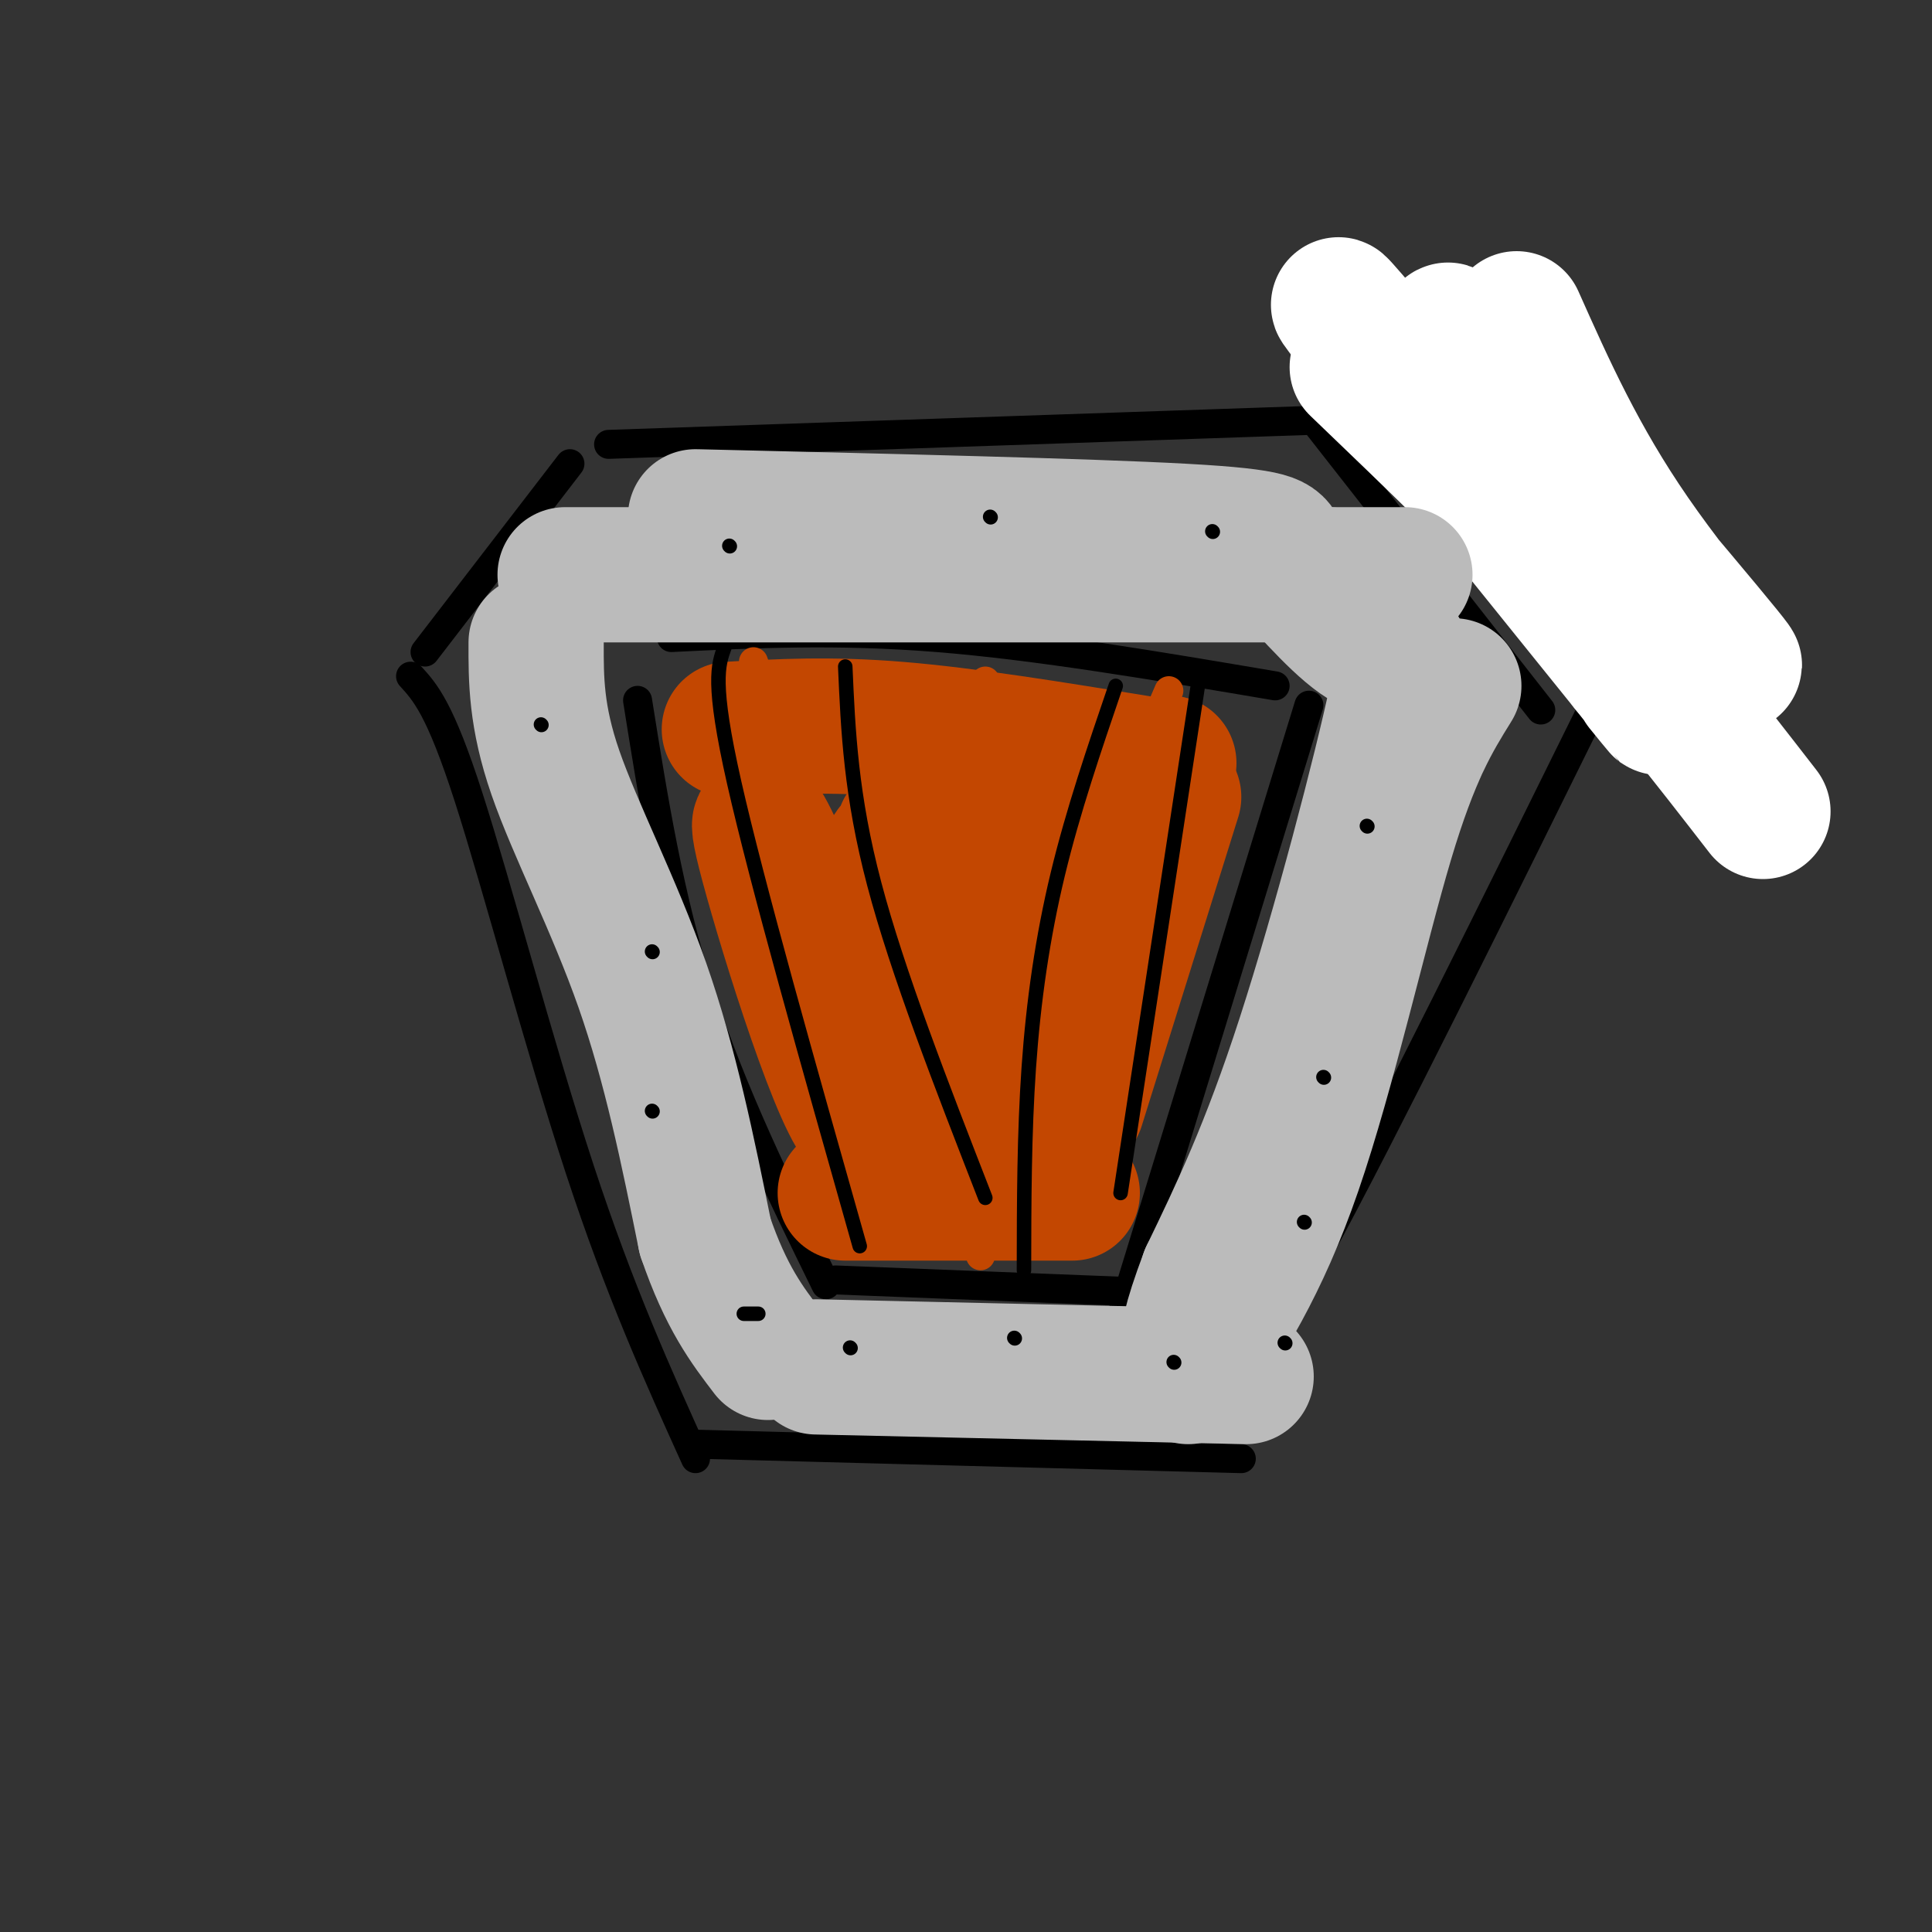 <svg viewBox='0 0 400 400' version='1.1' xmlns='http://www.w3.org/2000/svg' xmlns:xlink='http://www.w3.org/1999/xlink'><rect x="0" y="0" width="400" height="400" fill="#333333" stroke="none"/><g fill='none' stroke='#000000' stroke-width='6' stroke-linecap='round' stroke-linejoin='round'><path d='M118,96c0.000,0.000 -30.000,39.000 -30,39'/><path d='M126,92c0.000,0.000 205.000,-7.000 205,-7'/><path d='M272,87c0.000,0.000 47.000,60.000 47,60'/><path d='M85,140c3.044,3.333 6.089,6.667 12,25c5.911,18.333 14.689,51.667 23,77c8.311,25.333 16.156,42.667 24,60'/><path d='M144,299c0.000,0.000 113.000,3.000 113,3'/><path d='M332,142c-22.583,45.750 -45.167,91.500 -59,117c-13.833,25.500 -18.917,30.750 -24,36'/><path d='M132,145c3.250,20.417 6.500,40.833 13,61c6.500,20.167 16.250,40.083 26,60'/><path d='M139,132c17.083,-0.833 34.167,-1.667 55,0c20.833,1.667 45.417,5.833 70,10'/><path d='M271,146c0.000,0.000 -39.000,127.000 -39,127'/><path d='M173,265c0.000,0.000 76.000,3.000 76,3'/><path d='M120,111c0.000,0.000 0.100,0.100 0.1,0.1'/><path d='M175,106c0.000,0.000 0.100,0.100 0.1,0.1'/><path d='M227,106c0.000,0.000 0.100,0.100 0.1,0.1'/><path d='M270,113c0.000,0.000 0.100,0.100 0.1,0.1'/><path d='M304,159c0.000,0.000 0.100,0.100 0.1,0.1'/><path d='M284,188c0.000,0.000 0.100,0.100 0.1,0.1'/><path d='M271,225c0.000,0.000 0.100,0.100 0.1,0.1'/><path d='M247,273c0.000,0.000 0.100,0.100 0.1,0.1'/><path d='M201,277c0.000,0.000 0.100,0.100 0.1,0.1'/><path d='M163,270c0.000,0.000 0.100,0.100 0.1,0.1'/><path d='M140,237c0.000,0.000 0.100,0.100 0.1,0.1'/><path d='M119,173c0.000,0.000 0.100,0.100 0.1,0.1'/><path d='M111,143c0.000,0.000 0.100,0.100 0.1,0.1'/></g>
<g fill='none' stroke='#C34701' stroke-width='6' stroke-linecap='round' stroke-linejoin='round'><path d='M156,137c0.000,0.000 41.000,118.000 41,118'/><path d='M204,141c0.000,0.000 -1.000,119.000 -1,119'/><path d='M242,143c-10.667,24.667 -21.333,49.333 -28,68c-6.667,18.667 -9.333,31.333 -12,44'/><path d='M147,153c16.067,50.511 32.133,101.022 34,97c1.867,-4.022 -10.467,-62.578 -15,-84c-4.533,-21.422 -1.267,-5.711 2,10'/><path d='M168,176c1.833,7.500 5.417,21.250 9,35'/></g>
<g fill='none' stroke='#C34701' stroke-width='28' stroke-linecap='round' stroke-linejoin='round'><path d='M196,169c3.167,27.833 6.333,55.667 5,57c-1.333,1.333 -7.167,-23.833 -13,-49'/><path d='M188,177c-1.895,-8.225 -0.132,-4.288 -1,-3c-0.868,1.288 -4.368,-0.075 -5,15c-0.632,15.075 1.604,46.587 -3,44c-4.604,-2.587 -16.047,-39.273 -20,-54c-3.953,-14.727 -0.415,-7.493 3,0c3.415,7.493 6.708,15.247 10,23'/><path d='M212,169c0.000,0.000 -4.000,69.000 -4,69'/><path d='M239,163c0.000,0.000 -24.000,76.000 -24,76'/><path d='M243,165c0.000,0.000 -20.000,64.000 -20,64'/><path d='M151,151c10.417,-0.583 20.833,-1.167 35,0c14.167,1.167 32.083,4.083 50,7'/><path d='M175,247c0.000,0.000 47.000,0.000 47,0'/><path d='M242,158c0.000,0.000 -27.000,79.000 -27,79'/></g>
<g fill='none' stroke='#000000' stroke-width='3' stroke-linecap='round' stroke-linejoin='round'><path d='M175,138c0.583,13.333 1.167,26.667 6,45c4.833,18.333 13.917,41.667 23,65'/><path d='M231,142c-4.422,12.956 -8.844,25.911 -12,39c-3.156,13.089 -5.044,26.311 -6,40c-0.956,13.689 -0.978,27.844 -1,42'/><path d='M150,134c-1.333,3.667 -2.667,7.333 2,28c4.667,20.667 15.333,58.333 26,96'/><path d='M248,142c0.000,0.000 -16.000,105.000 -16,105'/></g>
<g fill='none' stroke='#FFFFFF' stroke-width='28' stroke-linecap='round' stroke-linejoin='round'><path d='M314,66c6.458,14.482 12.917,28.964 24,45c11.083,16.036 26.792,33.625 19,24c-7.792,-9.625 -39.083,-46.464 -51,-60c-11.917,-13.536 -4.458,-3.768 3,6'/><path d='M309,81c11.869,17.964 40.042,59.875 31,53c-9.042,-6.875 -55.298,-62.536 -62,-70c-6.702,-7.464 26.149,33.268 59,74'/><path d='M337,138c10.333,13.000 6.667,8.500 3,4'/><path d='M281,76c16.500,15.833 33.000,31.667 47,47c14.000,15.333 25.500,30.167 37,45'/></g>
<g fill='none' stroke='#BBBBBB' stroke-width='28' stroke-linecap='round' stroke-linejoin='round'><path d='M111,133c-0.022,7.667 -0.044,15.333 4,27c4.044,11.667 12.156,27.333 18,44c5.844,16.667 9.422,34.333 13,52'/><path d='M146,256c4.333,12.667 8.667,18.333 13,24'/><path d='M169,283c0.000,0.000 89.000,2.000 89,2'/><path d='M117,119c0.000,0.000 158.000,0.000 158,0'/><path d='M275,119c26.667,0.000 14.333,0.000 2,0'/><path d='M301,142c-4.289,6.911 -8.578,13.822 -14,32c-5.422,18.178 -11.978,47.622 -19,68c-7.022,20.378 -14.511,31.689 -22,43'/><path d='M144,107c40.600,0.956 81.200,1.911 101,3c19.800,1.089 18.800,2.311 20,4c1.200,1.689 4.600,3.844 8,6'/><path d='M268,119c6.286,6.887 12.571,13.774 17,15c4.429,1.226 7.000,-3.208 4,11c-3.000,14.208 -11.571,47.060 -19,70c-7.429,22.940 -13.714,35.970 -20,49'/><path d='M250,264c-4.000,10.667 -4.000,12.833 -4,15'/></g>
<g fill='none' stroke='#000000' stroke-width='3' stroke-linecap='round' stroke-linejoin='round'><path d='M151,113c0.000,0.000 0.100,0.100 0.1,0.1'/><path d='M205,107c0.000,0.000 0.100,0.100 0.1,0.1'/><path d='M251,110c0.000,0.000 0.100,0.100 0.1,0.1'/><path d='M176,279c0.000,0.000 0.100,0.100 0.1,0.1'/><path d='M210,277c0.000,0.000 0.100,0.100 0.1,0.1'/><path d='M243,282c0.000,0.000 0.100,0.100 0.1,0.1'/><path d='M112,150c0.000,0.000 0.100,0.100 0.1,0.1'/><path d='M135,197c0.000,0.000 0.100,0.100 0.1,0.1'/><path d='M135,230c0.000,0.000 0.100,0.100 0.1,0.1'/><path d='M154,272c0.000,0.000 3.000,0.000 3,0'/><path d='M283,171c0.000,0.000 0.100,0.100 0.1,0.1'/><path d='M274,223c0.000,0.000 0.100,0.100 0.1,0.1'/><path d='M270,253c0.000,0.000 0.100,0.100 0.1,0.1'/><path d='M266,278c0.000,0.000 0.100,0.100 0.1,0.1'/></g>
</svg>